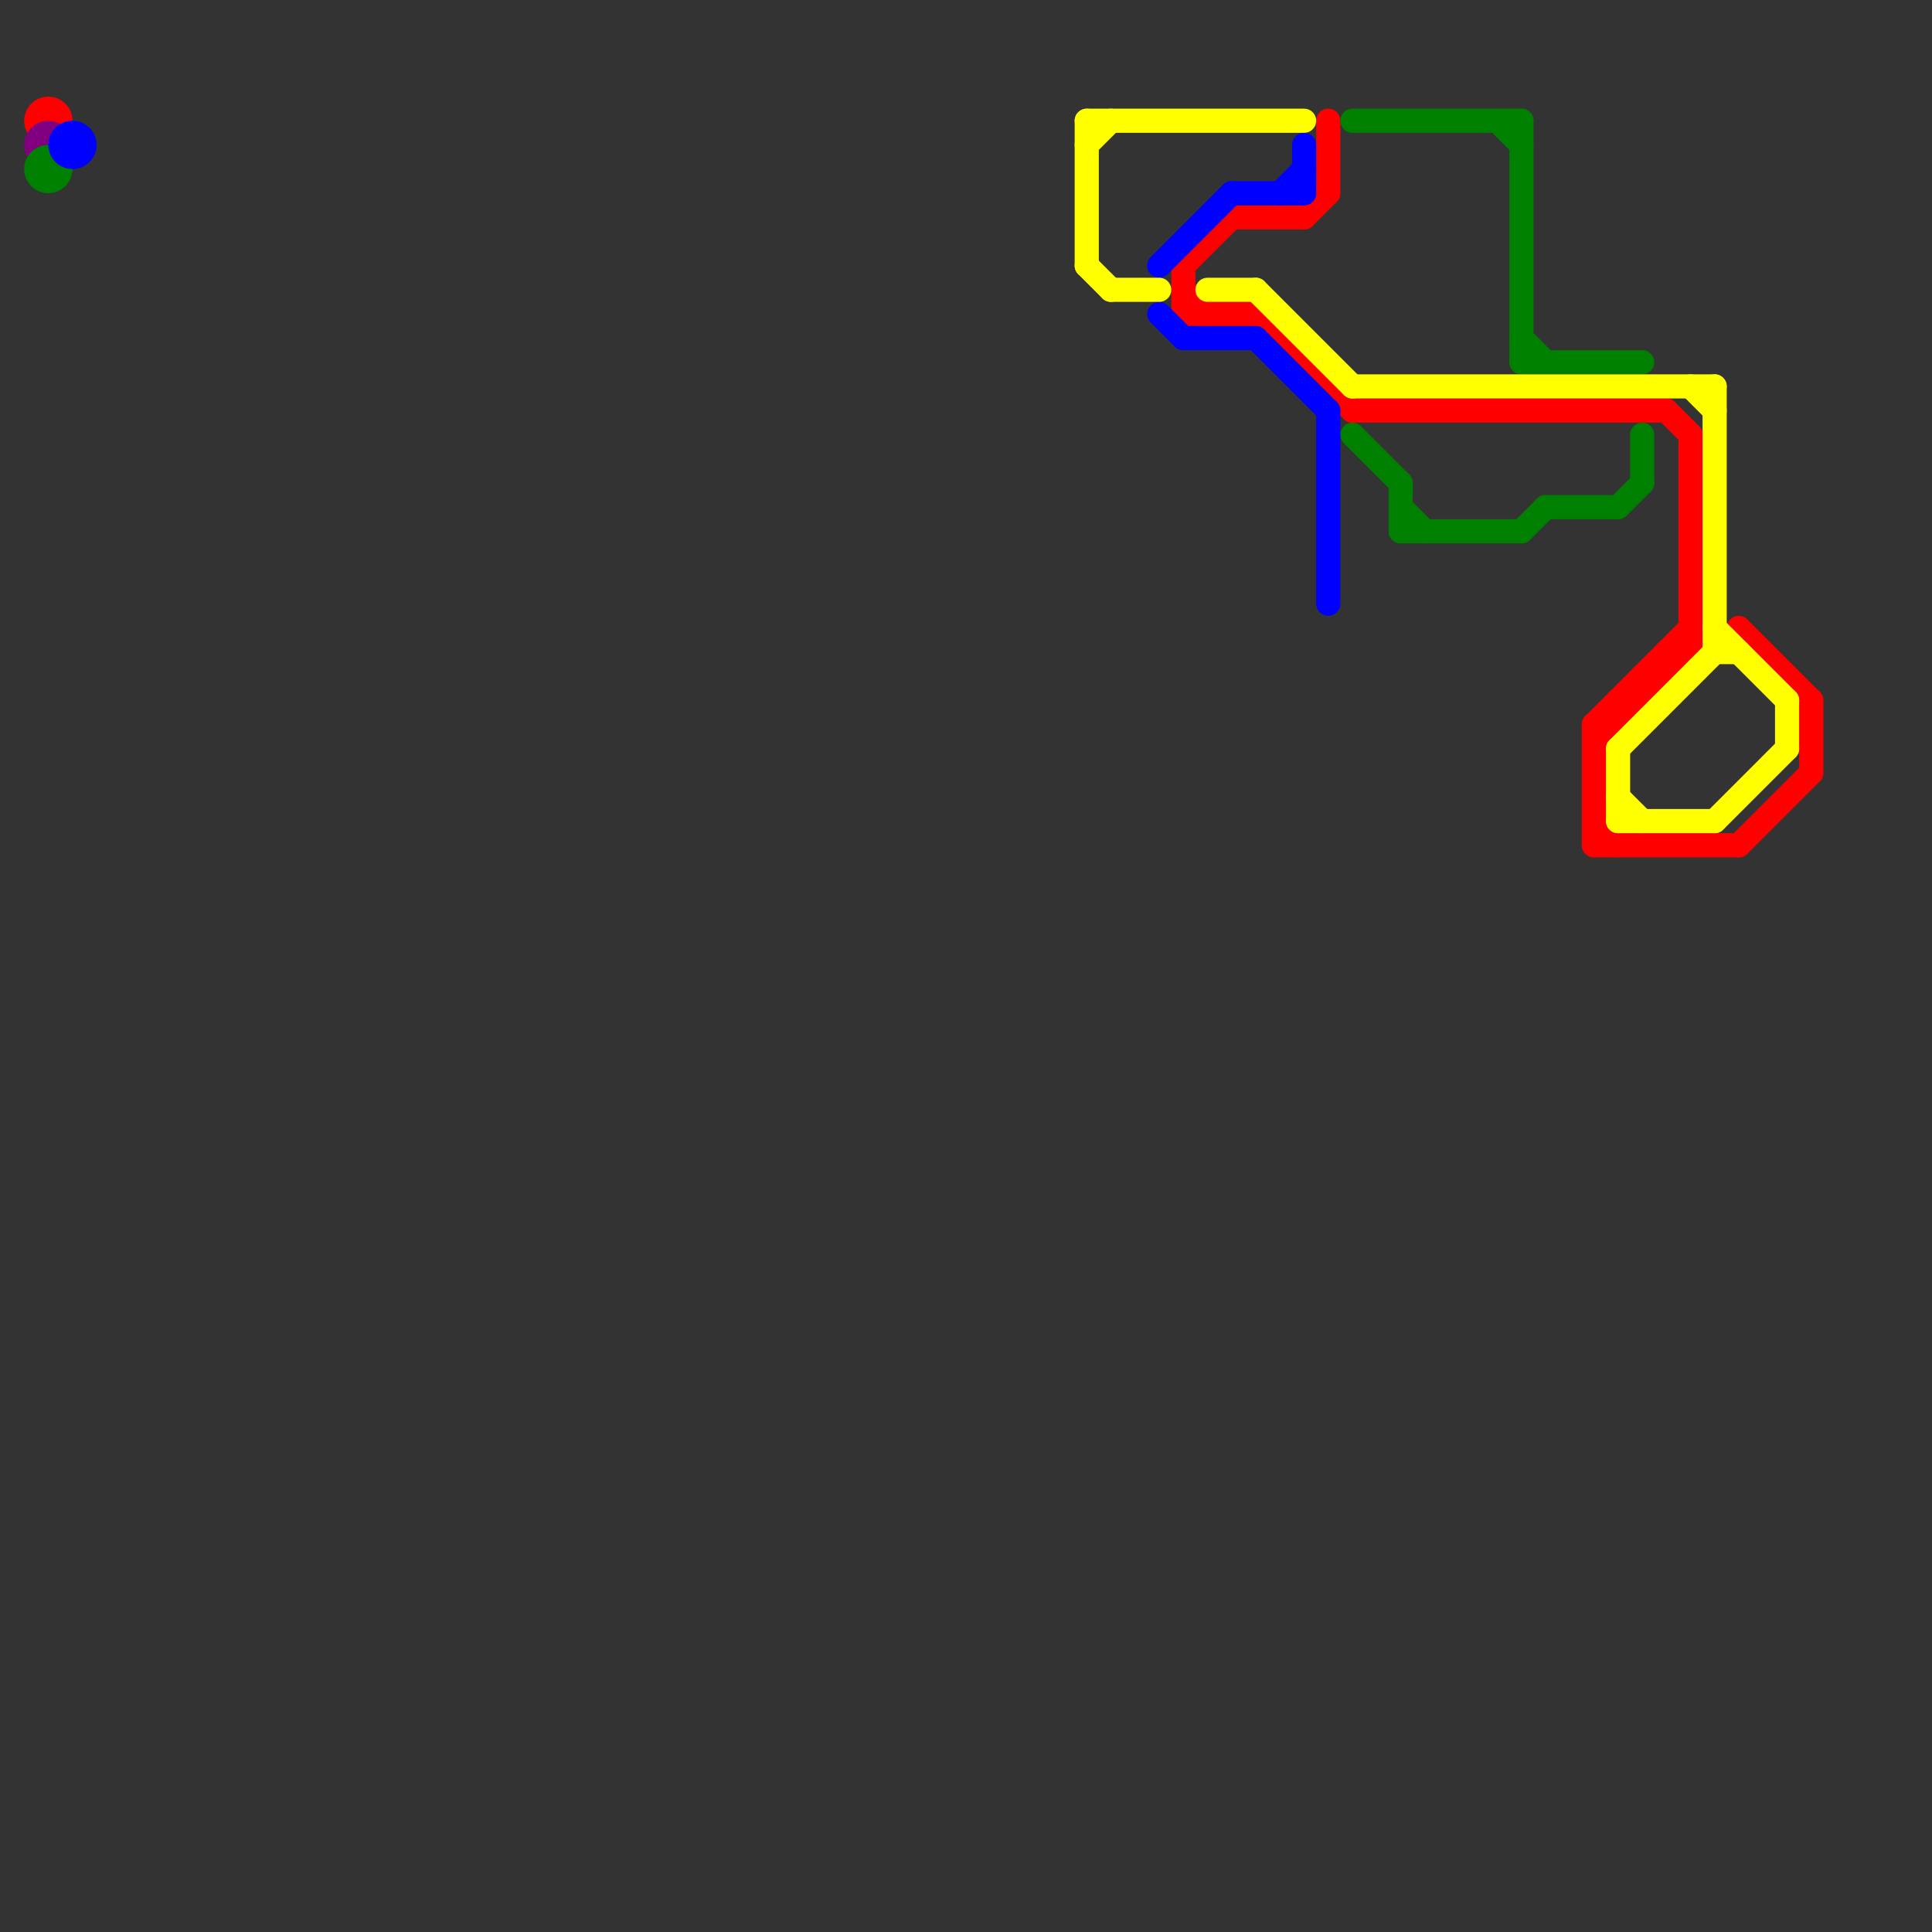 
<svg version="1.1" xmlns="http://www.w3.org/2000/svg" viewBox="0 0 80 80">
<rect x="0" y="0" width="80" height="80" fill="#333333" stroke="none"/>
<style>text { font: 1px Helvetica; font-weight: 600; white-space: pre; dominant-baseline: central; } line { stroke-width: 1; fill: none; stroke-linecap: round; stroke-linejoin: round; } .c0 { stroke: #ff0000 } .c1 { stroke: #800080 } .c2 { stroke: #008000 } .c3 { stroke: #0000ff } .c4 { stroke: #ffff00 }</style><defs><g id="wm-xf"><circle r="1.2" fill="#000"/><circle r="0.9" fill="#fff"/><circle r="0.6" fill="#000"/><circle r="0.3" fill="#fff"/></g><g id="wm"><circle r="0.6" fill="#000"/><circle r="0.3" fill="#fff"/></g></defs><line class="c0" x1="69" y1="17" x2="70" y2="18"/><line class="c0" x1="49" y1="11" x2="51" y2="9"/><line class="c0" x1="66" y1="35" x2="72" y2="35"/><line class="c0" x1="49" y1="13" x2="52" y2="13"/><line class="c0" x1="67" y1="29" x2="68" y2="29"/><line class="c0" x1="72" y1="26" x2="75" y2="29"/><line class="c0" x1="52" y1="13" x2="56" y2="17"/><line class="c0" x1="54" y1="9" x2="55" y2="8"/><line class="c0" x1="69" y1="27" x2="70" y2="27"/><line class="c0" x1="56" y1="17" x2="69" y2="17"/><line class="c0" x1="67" y1="29" x2="67" y2="30"/><line class="c0" x1="49" y1="12" x2="50" y2="13"/><line class="c0" x1="66" y1="30" x2="66" y2="35"/><line class="c0" x1="55" y1="5" x2="55" y2="8"/><line class="c0" x1="66" y1="34" x2="67" y2="35"/><line class="c0" x1="66" y1="30" x2="70" y2="26"/><line class="c0" x1="75" y1="29" x2="75" y2="32"/><line class="c0" x1="69" y1="27" x2="69" y2="28"/><line class="c0" x1="66" y1="30" x2="67" y2="30"/><line class="c0" x1="72" y1="35" x2="75" y2="32"/><line class="c0" x1="49" y1="11" x2="49" y2="13"/><line class="c0" x1="68" y1="28" x2="69" y2="28"/><line class="c0" x1="51" y1="9" x2="54" y2="9"/><line class="c0" x1="70" y1="18" x2="70" y2="27"/><line class="c0" x1="68" y1="28" x2="68" y2="29"/><line class="c0" x1="66" y1="31" x2="70" y2="27"/><circle cx="2" cy="5" r="1" fill="#ff0000" /><circle cx="2" cy="6" r="1" fill="#800080" /><line class="c2" x1="62" y1="5" x2="63" y2="6"/><line class="c2" x1="68" y1="18" x2="68" y2="20"/><line class="c2" x1="56" y1="5" x2="63" y2="5"/><line class="c2" x1="67" y1="21" x2="68" y2="20"/><line class="c2" x1="58" y1="21" x2="59" y2="22"/><line class="c2" x1="56" y1="18" x2="58" y2="20"/><line class="c2" x1="63" y1="22" x2="64" y2="21"/><line class="c2" x1="63" y1="14" x2="64" y2="15"/><line class="c2" x1="63" y1="5" x2="63" y2="15"/><line class="c2" x1="64" y1="21" x2="67" y2="21"/><line class="c2" x1="58" y1="22" x2="63" y2="22"/><line class="c2" x1="63" y1="15" x2="68" y2="15"/><line class="c2" x1="58" y1="20" x2="58" y2="22"/><circle cx="2" cy="7" r="1" fill="#008000" /><line class="c3" x1="48" y1="11" x2="51" y2="8"/><line class="c3" x1="54" y1="6" x2="54" y2="8"/><line class="c3" x1="49" y1="14" x2="52" y2="14"/><line class="c3" x1="53" y1="8" x2="54" y2="7"/><line class="c3" x1="52" y1="14" x2="55" y2="17"/><line class="c3" x1="51" y1="8" x2="54" y2="8"/><line class="c3" x1="55" y1="17" x2="55" y2="25"/><line class="c3" x1="48" y1="13" x2="49" y2="14"/><circle cx="3" cy="6" r="1" fill="#0000ff" /><line class="c4" x1="45" y1="5" x2="45" y2="11"/><line class="c4" x1="67" y1="31" x2="67" y2="34"/><line class="c4" x1="71" y1="34" x2="74" y2="31"/><line class="c4" x1="70" y1="16" x2="71" y2="17"/><line class="c4" x1="50" y1="12" x2="52" y2="12"/><line class="c4" x1="52" y1="12" x2="56" y2="16"/><line class="c4" x1="67" y1="33" x2="68" y2="34"/><line class="c4" x1="56" y1="16" x2="71" y2="16"/><line class="c4" x1="45" y1="6" x2="46" y2="5"/><line class="c4" x1="71" y1="27" x2="72" y2="27"/><line class="c4" x1="71" y1="16" x2="71" y2="27"/><line class="c4" x1="45" y1="11" x2="46" y2="12"/><line class="c4" x1="71" y1="26" x2="74" y2="29"/><line class="c4" x1="67" y1="31" x2="71" y2="27"/><line class="c4" x1="67" y1="34" x2="71" y2="34"/><line class="c4" x1="46" y1="12" x2="48" y2="12"/><line class="c4" x1="45" y1="5" x2="54" y2="5"/><line class="c4" x1="74" y1="29" x2="74" y2="31"/>
</svg>
